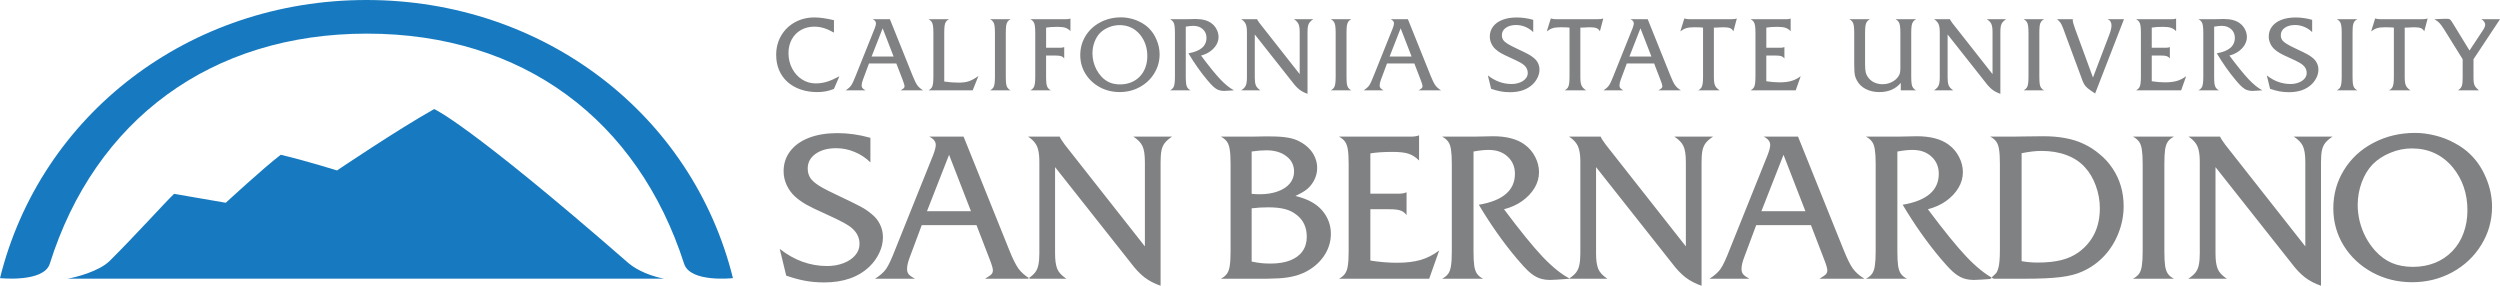 <svg width="175" height="20" viewBox="0 0 175 20" fill="none" xmlns="http://www.w3.org/2000/svg">
<g clip-path="url(#clip0_5030_669)">
<path fill-rule="evenodd" clip-rule="evenodd" d="M3.483 18.467C6.651 8.402 14.757 2.354 25.686 2.354C36.616 2.354 44.648 8.402 47.889 18.467C48.32 19.804 51.306 19.469 51.306 19.469C48.464 8.003 38.056 0 25.653 0C13.25 0 2.843 8.003 0 19.469C0 19.469 3.065 19.793 3.483 18.467ZM46.478 19.506C45.706 19.364 44.641 18.981 43.982 18.407C32.762 8.627 30.394 7.635 30.394 7.635C27.878 9.039 23.591 11.931 23.591 11.931C23.591 11.931 21.476 11.267 19.652 10.833C18.422 11.774 15.805 14.193 15.805 14.193C15.805 14.193 12.585 13.641 12.184 13.569C11.528 14.198 9.431 16.527 7.672 18.268C6.938 18.995 5.26 19.431 4.711 19.507H46.479L46.478 19.506Z" fill="#177AC0"/>
<path fill-rule="evenodd" clip-rule="evenodd" d="M60.929 9.647V11.367C60.602 11.046 60.231 10.801 59.816 10.633C59.405 10.461 58.978 10.375 58.535 10.374C57.938 10.374 57.454 10.508 57.086 10.773C56.722 11.034 56.54 11.374 56.54 11.794C56.54 12.046 56.601 12.267 56.722 12.458C56.848 12.644 57.065 12.833 57.373 13.024C57.681 13.211 58.15 13.451 58.781 13.744C59.457 14.062 59.938 14.296 60.223 14.451C60.512 14.604 60.767 14.774 60.986 14.961C61.248 15.161 61.449 15.403 61.589 15.687C61.733 15.972 61.806 16.277 61.806 16.603C61.806 16.976 61.722 17.339 61.553 17.694C61.39 18.048 61.164 18.367 60.874 18.651C60.099 19.397 59.042 19.769 57.703 19.769C57.227 19.769 56.783 19.732 56.373 19.657C55.962 19.582 55.516 19.462 55.035 19.294L54.58 17.42C55.593 18.221 56.701 18.622 57.905 18.622C58.316 18.622 58.696 18.555 59.047 18.42C59.397 18.285 59.67 18.101 59.866 17.868C60.066 17.635 60.166 17.372 60.166 17.078C60.166 16.659 60.001 16.3 59.669 16.001C59.524 15.866 59.321 15.729 59.06 15.589C58.799 15.444 58.355 15.23 57.73 14.946C57.16 14.694 56.724 14.482 56.421 14.31C56.117 14.133 55.856 13.944 55.636 13.743C55.398 13.524 55.207 13.259 55.062 12.946C54.922 12.634 54.852 12.318 54.852 11.995C54.852 11.455 55.006 10.984 55.314 10.583C55.623 10.178 56.059 9.866 56.624 9.647C57.193 9.428 57.858 9.319 58.619 9.318C59.38 9.318 60.15 9.428 60.93 9.647L60.929 9.647ZM68.354 15.757H64.523L63.662 18.064C63.55 18.362 63.494 18.621 63.494 18.839C63.494 18.984 63.533 19.105 63.613 19.203C63.692 19.296 63.834 19.398 64.04 19.51H61.253C61.608 19.286 61.867 19.056 62.031 18.818C62.199 18.576 62.409 18.128 62.661 17.476L65.329 10.835C65.446 10.523 65.503 10.294 65.504 10.15C65.504 9.907 65.35 9.712 65.042 9.562H67.451L70.636 17.476C70.879 18.087 71.096 18.526 71.287 18.797C71.484 19.067 71.754 19.304 72.1 19.51H68.956C69.203 19.361 69.355 19.254 69.411 19.189C69.472 19.119 69.502 19.026 69.502 18.909C69.502 18.782 69.416 18.501 69.243 18.063L68.354 15.756L68.354 15.757ZM67.968 14.785L66.435 10.836L64.888 14.785H67.968ZM73.855 11.696V17.736C73.855 17.959 73.866 18.164 73.89 18.351C73.918 18.537 73.957 18.696 74.009 18.826C74.065 18.952 74.144 19.07 74.247 19.183C74.35 19.29 74.483 19.399 74.646 19.511H71.95C72.165 19.371 72.33 19.229 72.447 19.085C72.564 18.941 72.643 18.761 72.685 18.547C72.732 18.328 72.755 18.058 72.755 17.736V11.339C72.755 11.004 72.73 10.731 72.679 10.522C72.632 10.307 72.55 10.128 72.433 9.984C72.322 9.835 72.165 9.695 71.964 9.564H74.177C74.219 9.672 74.338 9.858 74.534 10.124L80.142 17.247V11.34C80.142 10.837 80.086 10.466 79.974 10.229C79.866 9.991 79.654 9.77 79.337 9.564H82.046C81.831 9.704 81.666 9.846 81.549 9.991C81.432 10.131 81.351 10.311 81.304 10.529C81.262 10.744 81.241 11.014 81.241 11.34V20.001C80.816 19.857 80.44 19.661 80.113 19.414C79.791 19.163 79.474 18.827 79.161 18.408L73.854 11.697L73.855 11.696ZM88.4 9.549H88.877C89.399 9.549 89.82 9.577 90.137 9.633C90.459 9.684 90.737 9.776 90.97 9.906C91.231 10.041 91.454 10.204 91.635 10.394C91.823 10.586 91.962 10.798 92.056 11.031C92.154 11.259 92.202 11.504 92.202 11.765C92.202 12.078 92.123 12.378 91.964 12.667C91.811 12.951 91.598 13.184 91.327 13.366C91.192 13.459 90.977 13.576 90.683 13.716C91.155 13.837 91.533 13.979 91.817 14.142C92.247 14.384 92.579 14.701 92.812 15.092C93.045 15.484 93.161 15.911 93.162 16.371C93.162 16.939 92.991 17.469 92.651 17.958C92.31 18.442 91.846 18.823 91.257 19.098C91.098 19.168 90.928 19.231 90.746 19.287C90.569 19.338 90.366 19.382 90.137 19.419C89.913 19.453 89.707 19.473 89.521 19.483C89.339 19.492 89.057 19.502 88.674 19.511H85.461C85.647 19.413 85.79 19.296 85.888 19.161C85.986 19.021 86.051 18.832 86.084 18.595C86.121 18.353 86.139 18.014 86.14 17.581V11.492C86.14 11.059 86.121 10.723 86.084 10.486C86.051 10.244 85.985 10.056 85.888 9.92C85.79 9.78 85.647 9.661 85.461 9.564H87.617C87.865 9.564 88.126 9.559 88.401 9.55L88.4 9.549ZM87.616 10.605V13.569C87.798 13.588 87.99 13.597 88.19 13.597C88.657 13.597 89.073 13.532 89.437 13.401C89.801 13.271 90.083 13.088 90.284 12.849C90.485 12.607 90.585 12.328 90.585 12.011C90.585 11.564 90.405 11.204 90.046 10.934C89.691 10.659 89.225 10.522 88.646 10.521C88.347 10.521 88.003 10.549 87.616 10.605ZM87.616 14.582V18.309C87.883 18.364 88.112 18.402 88.303 18.421C88.494 18.44 88.708 18.449 88.947 18.449C89.474 18.449 89.926 18.377 90.305 18.231C90.688 18.082 90.977 17.868 91.173 17.589C91.374 17.309 91.474 16.971 91.474 16.575C91.474 15.918 91.238 15.408 90.767 15.044C90.534 14.853 90.263 14.718 89.955 14.639C89.647 14.555 89.25 14.513 88.765 14.513C88.378 14.513 87.995 14.536 87.617 14.582H87.616ZM95.925 14.646V18.239C96.57 18.341 97.19 18.393 97.788 18.393C98.432 18.393 98.983 18.328 99.441 18.197C99.903 18.062 100.337 17.841 100.743 17.532L100.043 19.511H93.727C93.914 19.413 94.056 19.294 94.154 19.154C94.251 19.015 94.317 18.826 94.35 18.588C94.388 18.346 94.406 18.004 94.406 17.561V11.493C94.406 11.046 94.387 10.706 94.35 10.473C94.312 10.234 94.247 10.051 94.154 9.92C94.061 9.785 93.918 9.666 93.727 9.564H98.761C98.99 9.564 99.18 9.534 99.335 9.473V11.235C99.101 11.002 98.854 10.844 98.593 10.759C98.335 10.676 97.967 10.633 97.486 10.633C96.847 10.633 96.326 10.668 95.925 10.738V13.555H97.948C98.149 13.555 98.319 13.523 98.459 13.457V15.058C98.347 14.904 98.207 14.797 98.039 14.737C97.871 14.676 97.615 14.646 97.269 14.646H95.925ZM103.146 10.605V17.582C103.146 18.015 103.162 18.353 103.195 18.596C103.233 18.837 103.297 19.027 103.391 19.162C103.484 19.297 103.626 19.414 103.818 19.511H100.948C101.135 19.413 101.277 19.297 101.375 19.162C101.473 19.022 101.538 18.833 101.571 18.596C101.609 18.354 101.627 18.015 101.627 17.582V11.493C101.627 11.06 101.608 10.724 101.571 10.487C101.538 10.244 101.473 10.056 101.375 9.921C101.277 9.781 101.135 9.662 100.948 9.564H103.146C103.394 9.564 103.627 9.56 103.847 9.551C104.019 9.541 104.234 9.537 104.491 9.536C105.456 9.536 106.204 9.732 106.731 10.124C107.044 10.352 107.289 10.641 107.466 10.99C107.643 11.336 107.731 11.689 107.732 12.053C107.732 12.435 107.627 12.803 107.417 13.158C107.207 13.507 106.915 13.815 106.542 14.08C106.169 14.341 105.748 14.529 105.281 14.646C106.393 16.133 107.288 17.238 107.97 17.96C108.656 18.683 109.297 19.199 109.895 19.512C109.149 19.567 108.686 19.596 108.509 19.596C108.225 19.596 107.968 19.554 107.739 19.47C107.51 19.386 107.272 19.235 107.025 19.016C106.782 18.792 106.498 18.484 106.171 18.093C105.699 17.534 105.241 16.939 104.799 16.311C104.355 15.682 103.928 15.023 103.517 14.332C105.203 14.048 106.044 13.326 106.045 12.165C106.045 11.676 105.874 11.275 105.534 10.963C105.198 10.65 104.754 10.494 104.203 10.494C103.905 10.494 103.552 10.532 103.146 10.606L103.146 10.605ZM111.724 11.696V17.736C111.724 17.959 111.735 18.164 111.759 18.351C111.787 18.537 111.827 18.696 111.878 18.826C111.933 18.952 112.013 19.07 112.116 19.183C112.218 19.29 112.351 19.399 112.515 19.511H109.819C110.034 19.371 110.2 19.229 110.316 19.085C110.432 18.941 110.512 18.761 110.554 18.547C110.601 18.328 110.624 18.058 110.624 17.736V11.339C110.624 11.004 110.598 10.731 110.547 10.522C110.5 10.307 110.418 10.128 110.302 9.984C110.189 9.835 110.033 9.695 109.833 9.564H112.045C112.087 9.672 112.206 9.858 112.402 10.124L118.01 17.247V11.34C118.01 10.837 117.954 10.466 117.842 10.229C117.735 9.991 117.522 9.77 117.205 9.564H119.915C119.699 9.704 119.534 9.846 119.417 9.991C119.301 10.131 119.219 10.311 119.172 10.529C119.13 10.744 119.109 11.014 119.109 11.34V20.001C118.685 19.857 118.309 19.661 117.982 19.414C117.66 19.163 117.343 18.827 117.03 18.408L111.723 11.697L111.724 11.696ZM126.765 15.757H122.935L122.074 18.064C121.961 18.362 121.906 18.621 121.906 18.839C121.906 18.984 121.945 19.105 122.025 19.203C122.104 19.296 122.246 19.398 122.452 19.51H119.665C120.02 19.286 120.279 19.056 120.442 18.818C120.611 18.576 120.821 18.128 121.073 17.476L123.74 10.835C123.857 10.523 123.915 10.294 123.915 10.15C123.915 9.907 123.761 9.712 123.453 9.562H125.862L129.047 17.476C129.29 18.087 129.507 18.526 129.698 18.797C129.894 19.067 130.165 19.304 130.51 19.51H127.366C127.614 19.361 127.766 19.254 127.822 19.189C127.882 19.119 127.912 19.026 127.913 18.909C127.913 18.782 127.827 18.501 127.653 18.063L126.765 15.756L126.765 15.757ZM126.379 14.785L124.846 10.836L123.298 14.785H126.379H126.379ZM132.816 10.605V17.582C132.816 18.015 132.832 18.353 132.865 18.596C132.903 18.837 132.968 19.027 133.061 19.162C133.155 19.297 133.297 19.414 133.488 19.511H130.618C130.804 19.413 130.946 19.297 131.045 19.162C131.143 19.022 131.208 18.833 131.241 18.596C131.278 18.354 131.297 18.015 131.297 17.582V11.493C131.297 11.06 131.278 10.724 131.241 10.487C131.208 10.244 131.143 10.056 131.045 9.921C130.947 9.781 130.804 9.662 130.618 9.564H132.817C133.064 9.564 133.297 9.56 133.517 9.551C133.69 9.541 133.904 9.537 134.161 9.536C135.127 9.536 135.874 9.732 136.401 10.124C136.714 10.352 136.959 10.641 137.136 10.99C137.313 11.336 137.402 11.689 137.402 12.053C137.402 12.435 137.297 12.803 137.087 13.158C136.877 13.507 136.585 13.815 136.212 14.08C135.839 14.341 135.418 14.529 134.952 14.646C136.062 16.133 136.959 17.238 137.64 17.96C138.326 18.683 138.968 19.199 139.566 19.512C138.818 19.567 138.357 19.596 138.179 19.596C137.895 19.596 137.638 19.554 137.409 19.47C137.181 19.386 136.942 19.235 136.695 19.016C136.452 18.792 136.168 18.484 135.84 18.093C135.369 17.534 134.911 16.939 134.468 16.311C134.026 15.682 133.598 15.023 133.187 14.332C134.872 14.048 135.715 13.326 135.715 12.165C135.715 11.676 135.545 11.275 135.204 10.963C134.868 10.65 134.425 10.494 133.874 10.494C133.575 10.494 133.223 10.532 132.817 10.606L132.816 10.605ZM141.758 19.511H139.314C139.557 19.291 139.7 19.156 139.741 19.105C139.783 19.054 139.823 18.966 139.861 18.839C139.949 18.598 139.993 18.152 139.993 17.504V11.492C139.993 11.059 139.975 10.723 139.938 10.486C139.905 10.244 139.84 10.056 139.741 9.92C139.643 9.78 139.501 9.661 139.314 9.564H140.841C141.233 9.564 141.566 9.559 141.842 9.55C142.145 9.541 142.542 9.536 143.032 9.536C143.597 9.536 144.11 9.58 144.572 9.668C145.039 9.752 145.468 9.887 145.861 10.074C146.253 10.255 146.619 10.491 146.96 10.78C147.319 11.069 147.625 11.404 147.877 11.786C148.134 12.164 148.327 12.576 148.458 13.023C148.589 13.466 148.654 13.934 148.655 14.429C148.655 15.081 148.533 15.713 148.29 16.323C148.052 16.934 147.713 17.472 147.275 17.938C146.836 18.399 146.329 18.755 145.755 19.008C145.349 19.194 144.842 19.324 144.236 19.398C143.634 19.473 142.807 19.511 141.757 19.511H141.758ZM141.513 10.724V18.281C141.868 18.346 142.241 18.379 142.634 18.379C143.287 18.379 143.842 18.321 144.3 18.204C144.762 18.088 145.166 17.904 145.512 17.652C146.496 16.926 146.988 15.902 146.989 14.583C146.989 14.038 146.895 13.512 146.708 13.003C146.526 12.496 146.272 12.064 145.945 11.71C145.605 11.333 145.175 11.049 144.657 10.857C144.138 10.661 143.553 10.564 142.899 10.564C142.507 10.564 142.045 10.617 141.513 10.724ZM149.987 17.581V11.492C149.987 11.059 149.968 10.723 149.931 10.486C149.898 10.244 149.833 10.056 149.735 9.92C149.636 9.78 149.494 9.661 149.307 9.564H152.178C151.987 9.662 151.844 9.779 151.751 9.913C151.657 10.048 151.592 10.237 151.555 10.479C151.522 10.722 151.506 11.06 151.506 11.493V17.582C151.506 18.015 151.522 18.353 151.555 18.596C151.592 18.837 151.657 19.027 151.751 19.162C151.844 19.297 151.986 19.414 152.178 19.511H149.307C149.494 19.413 149.636 19.297 149.735 19.162C149.833 19.022 149.898 18.833 149.931 18.596C149.968 18.354 149.987 18.015 149.987 17.582V17.581ZM155.085 11.696V17.736C155.085 17.959 155.096 18.164 155.12 18.351C155.148 18.537 155.188 18.696 155.239 18.826C155.295 18.952 155.375 19.07 155.477 19.183C155.58 19.29 155.712 19.399 155.876 19.511H153.181C153.395 19.371 153.561 19.229 153.677 19.085C153.794 18.941 153.874 18.761 153.916 18.547C153.962 18.328 153.985 18.058 153.985 17.736V11.339C153.985 11.004 153.959 10.731 153.908 10.522C153.861 10.307 153.779 10.128 153.663 9.984C153.551 9.835 153.395 9.695 153.194 9.564H155.406C155.448 9.672 155.567 9.858 155.764 10.124L161.372 17.247V11.34C161.372 10.837 161.316 10.466 161.203 10.229C161.096 9.991 160.883 9.77 160.566 9.564H163.276C163.061 9.704 162.896 9.846 162.779 9.991C162.662 10.131 162.581 10.311 162.534 10.529C162.492 10.744 162.47 11.014 162.47 11.34V20.001C162.046 19.857 161.67 19.661 161.344 19.414C161.022 19.163 160.704 18.827 160.392 18.408L155.084 11.697L155.085 11.696ZM169.052 9.304C169.519 9.304 169.99 9.366 170.467 9.486C170.943 9.603 171.393 9.777 171.818 10.011C172.248 10.239 172.612 10.5 172.911 10.794C173.377 11.241 173.749 11.796 174.024 12.457C174.304 13.119 174.443 13.79 174.443 14.471C174.443 15.435 174.194 16.323 173.695 17.134C173.2 17.944 172.523 18.586 171.664 19.056C170.805 19.522 169.867 19.755 168.849 19.755C167.842 19.755 166.912 19.527 166.062 19.069C165.218 18.608 164.55 17.984 164.06 17.196C163.574 16.404 163.332 15.533 163.332 14.581C163.332 13.598 163.581 12.704 164.081 11.898C164.58 11.087 165.268 10.453 166.146 9.996C167.024 9.535 167.992 9.304 169.052 9.304V9.304ZM168.835 10.389C168.316 10.389 167.813 10.491 167.323 10.696C166.832 10.896 166.42 11.167 166.083 11.507C165.761 11.842 165.507 12.262 165.32 12.766C165.133 13.269 165.039 13.796 165.039 14.346C165.039 14.727 165.086 15.113 165.179 15.499C165.277 15.886 165.417 16.254 165.6 16.604C165.786 16.953 166.006 17.267 166.258 17.547C166.608 17.934 166.997 18.221 167.427 18.407C167.861 18.589 168.356 18.68 168.911 18.68C169.462 18.68 169.973 18.586 170.445 18.4C170.916 18.209 171.322 17.936 171.663 17.582C172.008 17.224 172.27 16.802 172.447 16.317C172.629 15.828 172.72 15.295 172.72 14.717C172.72 13.552 172.377 12.55 171.691 11.711C170.948 10.83 169.997 10.39 168.834 10.39L168.835 10.389Z" fill="#808183"/>
<path fill-rule="evenodd" clip-rule="evenodd" d="M58.377 1.414V2.283C58.125 2.138 57.891 2.033 57.673 1.968C57.456 1.9 57.232 1.866 57.001 1.866C56.653 1.866 56.342 1.944 56.066 2.101C55.79 2.258 55.576 2.477 55.422 2.759C55.271 3.038 55.194 3.358 55.194 3.718C55.194 4.107 55.278 4.464 55.446 4.788C55.615 5.113 55.844 5.369 56.136 5.558C56.428 5.745 56.749 5.838 57.099 5.838C57.362 5.838 57.62 5.801 57.872 5.726C58.124 5.649 58.419 5.521 58.758 5.341L58.376 6.223C58.239 6.278 58.108 6.321 57.987 6.352C57.866 6.384 57.741 6.408 57.613 6.421C57.486 6.438 57.349 6.446 57.199 6.446C56.779 6.446 56.391 6.384 56.034 6.26C55.678 6.136 55.373 5.959 55.116 5.728C54.862 5.495 54.667 5.219 54.532 4.899C54.398 4.577 54.332 4.225 54.332 3.842C54.332 3.348 54.448 2.901 54.678 2.502C54.909 2.101 55.229 1.787 55.638 1.561C56.049 1.334 56.507 1.221 57.014 1.221C57.394 1.221 57.848 1.286 58.376 1.414L58.377 1.414ZM62.744 4.444H60.829L60.399 5.599C60.342 5.749 60.315 5.878 60.315 5.988C60.315 6.06 60.335 6.121 60.374 6.169C60.414 6.216 60.485 6.268 60.587 6.323H59.194C59.372 6.211 59.501 6.096 59.583 5.977C59.666 5.856 59.771 5.632 59.898 5.305L61.231 1.981C61.29 1.825 61.319 1.711 61.319 1.638C61.319 1.517 61.242 1.419 61.088 1.344H62.293L63.886 5.305C64.007 5.611 64.116 5.831 64.211 5.966C64.309 6.102 64.445 6.221 64.617 6.323H63.045C63.169 6.249 63.245 6.195 63.273 6.163C63.303 6.128 63.318 6.081 63.318 6.023C63.318 5.959 63.275 5.819 63.189 5.599L62.744 4.444ZM62.552 3.958L61.786 1.981L61.012 3.958H62.552ZM66.097 2.31V5.708C66.449 5.759 66.789 5.784 67.115 5.784C67.391 5.784 67.626 5.752 67.823 5.686C68.019 5.619 68.242 5.496 68.491 5.319L68.088 6.323H64.997C65.091 6.274 65.162 6.216 65.211 6.148C65.26 6.078 65.293 5.984 65.309 5.865C65.328 5.744 65.336 5.575 65.337 5.358V2.31C65.337 2.093 65.328 1.925 65.309 1.806C65.293 1.685 65.259 1.591 65.211 1.523C65.162 1.453 65.091 1.394 64.997 1.344H66.433C66.337 1.393 66.266 1.452 66.219 1.519C66.172 1.588 66.14 1.681 66.121 1.803C66.105 1.924 66.097 2.093 66.097 2.31ZM69.646 5.358V2.31C69.646 2.093 69.637 1.925 69.618 1.806C69.602 1.685 69.569 1.591 69.52 1.523C69.471 1.453 69.4 1.394 69.307 1.344H70.742C70.646 1.393 70.575 1.452 70.529 1.519C70.482 1.588 70.449 1.681 70.43 1.803C70.414 1.924 70.406 2.093 70.406 2.31V5.358C70.406 5.574 70.414 5.744 70.43 5.865C70.449 5.986 70.482 6.081 70.529 6.148C70.575 6.216 70.646 6.274 70.742 6.323H69.307C69.4 6.274 69.471 6.216 69.52 6.148C69.569 6.078 69.602 5.984 69.618 5.865C69.637 5.744 69.646 5.575 69.646 5.358ZM73.226 3.888V5.358C73.226 5.574 73.235 5.744 73.251 5.865C73.27 5.986 73.302 6.081 73.349 6.148C73.395 6.216 73.467 6.274 73.562 6.323H72.127C72.22 6.274 72.291 6.216 72.341 6.148C72.39 6.078 72.422 5.984 72.439 5.865C72.458 5.744 72.467 5.575 72.467 5.358V2.31C72.467 2.093 72.458 1.925 72.439 1.806C72.423 1.685 72.39 1.591 72.341 1.523C72.291 1.453 72.221 1.394 72.127 1.344H74.644C74.759 1.344 74.854 1.329 74.931 1.299V2.173C74.812 2.057 74.689 1.979 74.56 1.939C74.435 1.899 74.252 1.879 74.014 1.879C73.839 1.879 73.686 1.884 73.556 1.894C73.425 1.903 73.316 1.916 73.227 1.932V3.342H74.239C74.339 3.342 74.424 3.326 74.495 3.293V4.094C74.441 4.018 74.371 3.964 74.284 3.934C74.201 3.903 74.072 3.888 73.899 3.888H73.226ZM78.478 1.215C78.711 1.215 78.947 1.245 79.185 1.306C79.423 1.364 79.648 1.451 79.861 1.568C80.075 1.683 80.257 1.813 80.407 1.96C80.64 2.184 80.826 2.461 80.963 2.793C81.103 3.124 81.173 3.459 81.173 3.8C81.173 4.283 81.048 4.728 80.799 5.133C80.551 5.539 80.213 5.86 79.784 6.095C79.354 6.329 78.885 6.445 78.376 6.445C77.872 6.445 77.407 6.331 76.983 6.103C76.56 5.871 76.227 5.559 75.982 5.164C75.739 4.768 75.618 4.332 75.618 3.856C75.618 3.364 75.743 2.916 75.992 2.512C76.242 2.106 76.587 1.789 77.025 1.56C77.464 1.329 77.948 1.214 78.478 1.214L78.478 1.215ZM78.369 1.758C78.11 1.758 77.858 1.809 77.613 1.911C77.368 2.011 77.162 2.147 76.994 2.317C76.833 2.485 76.705 2.695 76.612 2.947C76.519 3.199 76.472 3.463 76.472 3.738C76.472 3.929 76.495 4.121 76.542 4.315C76.591 4.509 76.661 4.693 76.752 4.868C76.845 5.043 76.955 5.2 77.081 5.34C77.256 5.534 77.451 5.677 77.666 5.771C77.883 5.861 78.13 5.908 78.408 5.908C78.683 5.908 78.939 5.861 79.175 5.768C79.411 5.672 79.614 5.536 79.784 5.358C79.957 5.179 80.087 4.968 80.176 4.725C80.267 4.48 80.312 4.213 80.312 3.924C80.312 3.341 80.141 2.839 79.798 2.419C79.426 1.978 78.95 1.758 78.369 1.758ZM83.004 1.866V5.358C83.004 5.574 83.013 5.744 83.029 5.865C83.048 5.986 83.08 6.081 83.127 6.148C83.174 6.216 83.245 6.274 83.341 6.323H81.906C81.999 6.274 82.07 6.216 82.119 6.148C82.168 6.078 82.201 5.984 82.217 5.865C82.236 5.744 82.245 5.575 82.245 5.358V2.31C82.245 2.093 82.236 1.925 82.217 1.806C82.201 1.685 82.168 1.591 82.119 1.523C82.07 1.453 81.999 1.394 81.906 1.344H83.005C83.129 1.344 83.245 1.343 83.355 1.338C83.442 1.333 83.549 1.331 83.677 1.33C84.161 1.33 84.534 1.428 84.797 1.624C84.954 1.739 85.076 1.883 85.165 2.058C85.254 2.231 85.298 2.408 85.298 2.59C85.298 2.781 85.246 2.966 85.141 3.143C85.036 3.318 84.89 3.471 84.703 3.604C84.516 3.735 84.306 3.829 84.073 3.888C84.628 4.632 85.076 5.184 85.416 5.546C85.76 5.908 86.081 6.167 86.379 6.323C86.006 6.351 85.775 6.365 85.686 6.365C85.543 6.365 85.415 6.344 85.301 6.302C85.186 6.26 85.067 6.184 84.944 6.074C84.822 5.963 84.68 5.809 84.517 5.613C84.281 5.333 84.052 5.036 83.831 4.721C83.609 4.406 83.395 4.076 83.19 3.731C84.032 3.588 84.454 3.227 84.454 2.646C84.454 2.401 84.369 2.2 84.198 2.044C84.03 1.888 83.809 1.809 83.533 1.809C83.383 1.809 83.207 1.829 83.004 1.866ZM87.835 2.412V5.435C87.835 5.547 87.84 5.649 87.852 5.743C87.866 5.836 87.886 5.916 87.912 5.981C87.94 6.044 87.98 6.104 88.03 6.159C88.082 6.213 88.148 6.268 88.231 6.324H86.882C86.99 6.254 87.072 6.183 87.131 6.111C87.189 6.038 87.229 5.949 87.25 5.841C87.273 5.732 87.285 5.597 87.285 5.436V2.233C87.285 2.066 87.272 1.929 87.246 1.824C87.223 1.717 87.182 1.627 87.124 1.554C87.068 1.479 86.99 1.41 86.889 1.344H87.995C88.017 1.398 88.076 1.491 88.174 1.624L90.978 5.189V2.233C90.978 1.981 90.95 1.796 90.894 1.677C90.841 1.558 90.734 1.447 90.576 1.344H91.93C91.823 1.414 91.74 1.486 91.681 1.558C91.623 1.628 91.582 1.718 91.559 1.827C91.537 1.934 91.527 2.069 91.527 2.233V6.568C91.315 6.495 91.126 6.397 90.963 6.274C90.803 6.148 90.644 5.98 90.487 5.77L87.833 2.411L87.835 2.412ZM93.497 5.358V2.31C93.497 2.093 93.487 1.925 93.469 1.806C93.452 1.685 93.419 1.591 93.37 1.523C93.321 1.453 93.25 1.394 93.156 1.344H94.592C94.496 1.393 94.425 1.452 94.378 1.519C94.332 1.588 94.299 1.681 94.28 1.803C94.263 1.924 94.256 2.093 94.256 2.31V5.358C94.256 5.574 94.263 5.744 94.28 5.865C94.299 5.986 94.332 6.081 94.378 6.148C94.425 6.216 94.496 6.274 94.592 6.323H93.156C93.25 6.274 93.321 6.216 93.37 6.148C93.419 6.078 93.452 5.984 93.469 5.865C93.487 5.744 93.497 5.575 93.497 5.358ZM99.005 4.444H97.09L96.659 5.599C96.603 5.749 96.575 5.878 96.575 5.988C96.575 6.06 96.595 6.121 96.635 6.169C96.674 6.216 96.746 6.268 96.849 6.323H95.455C95.632 6.211 95.762 6.096 95.844 5.977C95.927 5.856 96.032 5.632 96.158 5.305L97.492 1.981C97.551 1.825 97.58 1.711 97.58 1.638C97.58 1.517 97.503 1.419 97.348 1.344H98.553L100.145 5.305C100.267 5.611 100.376 5.831 100.471 5.966C100.569 6.102 100.704 6.221 100.877 6.323H99.305C99.429 6.249 99.504 6.195 99.532 6.163C99.563 6.128 99.578 6.081 99.578 6.023C99.578 5.959 99.535 5.819 99.449 5.599L99.005 4.444ZM98.812 3.958L98.046 1.981L97.272 3.958H98.812ZM107.326 1.387V2.248C107.163 2.087 106.977 1.964 106.77 1.88C106.565 1.794 106.351 1.751 106.129 1.751C105.83 1.751 105.588 1.817 105.404 1.95C105.222 2.081 105.131 2.251 105.131 2.461C105.131 2.587 105.161 2.698 105.222 2.793C105.285 2.886 105.394 2.981 105.547 3.076C105.702 3.17 105.936 3.29 106.251 3.437C106.59 3.596 106.83 3.713 106.972 3.791C107.117 3.868 107.244 3.953 107.354 4.046C107.485 4.146 107.585 4.268 107.655 4.41C107.727 4.553 107.763 4.706 107.764 4.869C107.764 5.056 107.722 5.238 107.638 5.414C107.556 5.592 107.443 5.751 107.298 5.894C106.91 6.267 106.382 6.453 105.712 6.454C105.474 6.454 105.252 6.435 105.047 6.398C104.842 6.36 104.619 6.299 104.378 6.216L104.15 5.278C104.657 5.679 105.211 5.88 105.813 5.88C106.018 5.88 106.209 5.846 106.384 5.778C106.558 5.711 106.695 5.619 106.794 5.502C106.894 5.386 106.944 5.254 106.944 5.107C106.944 4.897 106.86 4.718 106.695 4.568C106.623 4.501 106.521 4.432 106.39 4.362C106.26 4.289 106.037 4.183 105.725 4.04C105.441 3.914 105.222 3.808 105.071 3.722C104.919 3.633 104.788 3.539 104.679 3.438C104.559 3.329 104.463 3.196 104.392 3.039C104.321 2.883 104.286 2.724 104.286 2.563C104.286 2.293 104.363 2.057 104.517 1.856C104.672 1.653 104.889 1.497 105.173 1.388C105.457 1.278 105.789 1.223 106.17 1.223C106.55 1.223 106.935 1.278 107.326 1.388L107.326 1.387ZM112.232 1.292L111.991 2.194C111.938 2.085 111.859 2.01 111.756 1.971C111.654 1.929 111.494 1.908 111.28 1.908C111.17 1.908 110.993 1.916 110.748 1.932H110.625V5.434C110.625 5.598 110.636 5.733 110.66 5.84C110.683 5.948 110.724 6.038 110.783 6.113C110.841 6.185 110.923 6.255 111.028 6.323H109.529C109.623 6.274 109.693 6.216 109.74 6.148C109.786 6.08 109.819 5.986 109.838 5.864C109.856 5.743 109.865 5.574 109.866 5.357V1.933C109.725 1.916 109.523 1.908 109.256 1.908C109.019 1.908 108.833 1.928 108.7 1.968C108.57 2.005 108.428 2.081 108.276 2.195L108.556 1.293C108.661 1.328 108.79 1.345 108.942 1.345H111.788L112.083 1.331C112.155 1.314 112.205 1.302 112.233 1.293L112.232 1.292ZM115.791 4.444H113.876L113.445 5.599C113.39 5.749 113.362 5.878 113.362 5.988C113.362 6.06 113.382 6.121 113.422 6.169C113.46 6.216 113.532 6.268 113.635 6.323H112.242C112.419 6.211 112.549 6.096 112.63 5.977C112.714 5.856 112.819 5.632 112.945 5.305L114.279 1.981C114.337 1.825 114.366 1.711 114.367 1.638C114.367 1.517 114.289 1.419 114.135 1.344H115.339L116.932 5.305C117.054 5.611 117.162 5.831 117.258 5.966C117.356 6.102 117.491 6.221 117.663 6.323H116.092C116.215 6.249 116.291 6.195 116.319 6.163C116.35 6.128 116.365 6.081 116.365 6.023C116.365 5.959 116.321 5.819 116.235 5.599L115.79 4.444H115.791ZM115.599 3.958L114.832 1.981L114.059 3.958H115.599ZM121.579 1.292L121.338 2.194C121.285 2.085 121.206 2.01 121.103 1.971C121 1.929 120.841 1.908 120.627 1.908C120.517 1.908 120.34 1.916 120.095 1.932H119.972V5.434C119.972 5.598 119.983 5.733 120.007 5.84C120.03 5.948 120.072 6.038 120.13 6.113C120.188 6.185 120.27 6.255 120.375 6.323H118.877C118.97 6.274 119.04 6.216 119.087 6.148C119.133 6.08 119.166 5.986 119.185 5.864C119.204 5.743 119.212 5.574 119.213 5.357V1.933C119.072 1.916 118.87 1.908 118.603 1.908C118.366 1.908 118.18 1.928 118.047 1.968C117.917 2.005 117.775 2.081 117.623 2.195L117.904 1.293C118.009 1.328 118.137 1.345 118.289 1.345H121.135L121.43 1.331C121.502 1.314 121.552 1.302 121.58 1.293L121.579 1.292ZM123.641 3.888V5.687C123.963 5.739 124.273 5.764 124.572 5.764C124.895 5.764 125.17 5.731 125.398 5.666C125.63 5.598 125.846 5.488 126.049 5.333L125.7 6.323H122.542C122.636 6.274 122.706 6.215 122.756 6.145C122.804 6.075 122.838 5.981 122.854 5.861C122.873 5.74 122.881 5.569 122.882 5.347V2.31C122.882 2.086 122.873 1.916 122.854 1.799C122.835 1.68 122.802 1.588 122.756 1.523C122.709 1.455 122.637 1.396 122.542 1.344H125.059C125.173 1.344 125.269 1.329 125.346 1.299V2.181C125.23 2.064 125.106 1.984 124.975 1.943C124.847 1.901 124.662 1.879 124.422 1.879C124.102 1.879 123.842 1.897 123.642 1.932V3.342H124.653C124.754 3.342 124.839 3.326 124.909 3.293V4.094C124.853 4.018 124.782 3.964 124.699 3.934C124.615 3.903 124.486 3.888 124.313 3.888H123.641ZM133.055 6.324V5.799C132.698 6.23 132.198 6.446 131.556 6.446C131.195 6.446 130.873 6.373 130.59 6.226C130.311 6.077 130.105 5.873 129.974 5.614C129.925 5.521 129.888 5.43 129.862 5.341C129.839 5.253 129.821 5.145 129.809 5.019C129.8 4.891 129.795 4.722 129.795 4.513V2.312C129.795 2.095 129.786 1.927 129.768 1.808C129.751 1.687 129.718 1.593 129.67 1.525C129.621 1.455 129.549 1.396 129.456 1.346H130.891C130.798 1.398 130.728 1.457 130.681 1.525C130.634 1.591 130.602 1.684 130.583 1.804C130.564 1.926 130.555 2.095 130.555 2.312V4.513C130.555 4.764 130.573 4.958 130.608 5.093C130.645 5.226 130.715 5.354 130.817 5.478C130.93 5.614 131.069 5.718 131.237 5.789C131.408 5.859 131.589 5.894 131.78 5.894C132.004 5.894 132.212 5.848 132.407 5.754C132.603 5.659 132.757 5.532 132.869 5.373C132.929 5.291 132.97 5.209 132.991 5.124C133.015 5.038 133.026 4.92 133.026 4.771V2.311C133.026 2.094 133.017 1.925 132.998 1.804C132.98 1.683 132.947 1.589 132.9 1.524C132.853 1.456 132.784 1.397 132.69 1.346H134.125C134.035 1.394 133.964 1.453 133.916 1.521C133.866 1.589 133.833 1.681 133.814 1.801C133.795 1.919 133.786 2.09 133.786 2.311V5.359C133.786 5.581 133.795 5.751 133.814 5.869C133.833 5.989 133.867 6.082 133.916 6.149C133.964 6.218 134.035 6.276 134.125 6.324H133.055L133.055 6.324ZM136.333 2.412V5.435C136.333 5.547 136.338 5.649 136.35 5.743C136.364 5.836 136.384 5.916 136.41 5.981C136.438 6.044 136.478 6.104 136.528 6.159C136.58 6.213 136.646 6.268 136.729 6.324H135.38C135.488 6.254 135.57 6.183 135.629 6.111C135.687 6.038 135.727 5.949 135.748 5.841C135.771 5.732 135.783 5.597 135.784 5.436V2.233C135.784 2.066 135.77 1.929 135.745 1.824C135.722 1.717 135.681 1.627 135.622 1.554C135.567 1.479 135.488 1.41 135.388 1.344H136.494C136.515 1.398 136.575 1.491 136.672 1.624L139.477 5.189V2.233C139.477 1.981 139.449 1.796 139.393 1.677C139.339 1.558 139.234 1.447 139.074 1.344H140.429C140.322 1.414 140.239 1.486 140.18 1.558C140.122 1.628 140.081 1.718 140.057 1.827C140.037 1.934 140.026 2.069 140.026 2.233V6.568C139.813 6.495 139.625 6.397 139.462 6.274C139.301 6.148 139.142 5.98 138.986 5.77L136.332 2.411L136.333 2.412ZM141.995 5.358V2.31C141.995 2.093 141.985 1.925 141.966 1.806C141.95 1.685 141.918 1.591 141.868 1.523C141.82 1.453 141.748 1.394 141.655 1.344H143.09C142.994 1.393 142.923 1.452 142.876 1.519C142.829 1.588 142.797 1.681 142.778 1.803C142.762 1.924 142.754 2.093 142.754 2.31V5.358C142.754 5.574 142.762 5.744 142.778 5.865C142.797 5.986 142.829 6.081 142.876 6.148C142.923 6.216 142.994 6.274 143.09 6.323H141.655C141.748 6.274 141.819 6.216 141.868 6.148C141.918 6.078 141.95 5.984 141.966 5.865C141.985 5.744 141.995 5.575 141.995 5.358ZM146.508 5.428L147.576 2.625C147.662 2.408 147.722 2.238 147.755 2.114C147.787 1.991 147.804 1.878 147.804 1.775C147.804 1.563 147.713 1.419 147.53 1.344H148.679L146.659 6.544C146.433 6.399 146.261 6.279 146.144 6.183C146.03 6.088 145.942 5.986 145.882 5.879C145.821 5.771 145.754 5.609 145.682 5.393L144.656 2.625L144.418 1.978C144.382 1.878 144.342 1.789 144.303 1.712C144.263 1.635 144.22 1.569 144.17 1.516C144.123 1.46 144.066 1.403 143.998 1.344H145.101C145.096 1.368 145.094 1.396 145.094 1.428C145.094 1.526 145.151 1.731 145.266 2.044L146.508 5.428V5.428ZM150.623 3.888V5.687C150.945 5.739 151.255 5.764 151.554 5.764C151.876 5.764 152.152 5.731 152.38 5.666C152.611 5.598 152.828 5.488 153.031 5.333L152.681 6.323H149.524C149.617 6.274 149.688 6.215 149.737 6.145C149.787 6.075 149.819 5.981 149.835 5.861C149.854 5.74 149.863 5.569 149.863 5.347V2.31C149.863 2.086 149.854 1.916 149.835 1.799C149.817 1.68 149.784 1.588 149.737 1.523C149.69 1.455 149.62 1.396 149.524 1.344H152.041C152.155 1.344 152.251 1.329 152.328 1.299V2.181C152.212 2.064 152.088 1.984 151.956 1.943C151.828 1.901 151.644 1.879 151.404 1.879C151.084 1.879 150.823 1.897 150.623 1.932V3.342H151.635C151.735 3.342 151.821 3.326 151.89 3.293V4.094C151.835 4.018 151.765 3.964 151.681 3.934C151.597 3.903 151.468 3.888 151.295 3.888H150.623ZM154.99 1.866V5.358C154.99 5.574 154.998 5.744 155.014 5.865C155.033 5.986 155.066 6.081 155.113 6.148C155.159 6.216 155.23 6.274 155.326 6.323H153.891C153.985 6.274 154.055 6.216 154.105 6.148C154.153 6.078 154.187 5.984 154.203 5.865C154.222 5.744 154.231 5.575 154.231 5.358V2.31C154.231 2.093 154.222 1.925 154.203 1.806C154.187 1.685 154.153 1.591 154.105 1.523C154.055 1.453 153.985 1.394 153.891 1.344H154.99C155.114 1.344 155.23 1.343 155.34 1.338C155.426 1.333 155.534 1.331 155.662 1.33C156.146 1.33 156.518 1.428 156.783 1.624C156.939 1.739 157.062 1.883 157.151 2.058C157.239 2.231 157.283 2.408 157.283 2.59C157.283 2.781 157.231 2.966 157.126 3.143C157.021 3.318 156.875 3.471 156.688 3.604C156.501 3.735 156.291 3.829 156.058 3.888C156.613 4.632 157.062 5.184 157.402 5.546C157.745 5.908 158.066 6.167 158.364 6.323C157.992 6.351 157.76 6.365 157.672 6.365C157.529 6.365 157.401 6.344 157.286 6.302C157.172 6.26 157.052 6.184 156.929 6.074C156.808 5.963 156.665 5.809 156.502 5.613C156.267 5.333 156.038 5.036 155.816 4.721C155.594 4.406 155.381 4.076 155.175 3.731C156.018 3.588 156.439 3.227 156.439 2.646C156.439 2.401 156.354 2.2 156.184 2.044C156.016 1.888 155.794 1.809 155.518 1.809C155.369 1.809 155.193 1.829 154.99 1.866ZM161.851 1.387V2.248C161.688 2.087 161.502 1.964 161.295 1.88C161.09 1.794 160.876 1.751 160.654 1.751C160.356 1.751 160.114 1.817 159.93 1.95C159.747 2.081 159.656 2.251 159.656 2.461C159.656 2.587 159.686 2.698 159.747 2.793C159.81 2.886 159.919 2.981 160.073 3.076C160.227 3.17 160.461 3.29 160.776 3.437C161.115 3.596 161.356 3.713 161.497 3.791C161.642 3.868 161.77 3.953 161.88 4.046C162.01 4.146 162.11 4.268 162.18 4.41C162.252 4.553 162.289 4.706 162.289 4.869C162.289 5.056 162.247 5.238 162.163 5.414C162.081 5.592 161.968 5.751 161.823 5.894C161.436 6.267 160.907 6.453 160.237 6.454C159.999 6.454 159.777 6.435 159.572 6.398C159.367 6.36 159.144 6.299 158.904 6.216L158.676 5.278C159.182 5.679 159.737 5.88 160.339 5.88C160.544 5.88 160.734 5.846 160.909 5.778C161.084 5.711 161.22 5.619 161.319 5.502C161.419 5.386 161.469 5.254 161.469 5.107C161.469 4.897 161.386 4.718 161.22 4.568C161.148 4.501 161.047 4.432 160.916 4.362C160.785 4.289 160.563 4.183 160.251 4.04C159.966 3.914 159.747 3.808 159.596 3.722C159.444 3.633 159.313 3.539 159.204 3.438C159.085 3.329 158.989 3.196 158.917 3.039C158.847 2.883 158.812 2.724 158.812 2.563C158.812 2.293 158.889 2.057 159.043 1.856C159.197 1.653 159.414 1.497 159.698 1.388C159.982 1.278 160.315 1.223 160.695 1.223C161.076 1.223 161.461 1.278 161.851 1.388L161.851 1.387ZM163.919 5.358V2.31C163.919 2.093 163.91 1.925 163.891 1.806C163.875 1.685 163.843 1.591 163.793 1.523C163.744 1.453 163.673 1.394 163.58 1.344H165.015C164.919 1.393 164.848 1.452 164.801 1.519C164.754 1.588 164.722 1.681 164.703 1.803C164.687 1.924 164.679 2.093 164.679 2.31V5.358C164.679 5.574 164.687 5.744 164.703 5.865C164.722 5.986 164.754 6.081 164.801 6.148C164.848 6.216 164.919 6.274 165.015 6.323H163.58C163.673 6.274 163.744 6.216 163.793 6.148C163.843 6.078 163.875 5.984 163.891 5.865C163.91 5.744 163.919 5.575 163.919 5.358ZM169.937 1.292L169.696 2.194C169.642 2.085 169.564 2.01 169.461 1.971C169.359 1.929 169.2 1.908 168.985 1.908C168.875 1.908 168.698 1.916 168.453 1.932H168.33V5.434C168.33 5.598 168.341 5.733 168.365 5.84C168.388 5.948 168.43 6.038 168.488 6.113C168.546 6.185 168.628 6.255 168.733 6.323H167.234C167.328 6.274 167.398 6.216 167.445 6.148C167.492 6.08 167.524 5.986 167.543 5.864C167.562 5.743 167.571 5.574 167.571 5.357V1.933C167.431 1.916 167.228 1.908 166.962 1.908C166.724 1.908 166.538 1.928 166.405 1.968C166.275 2.005 166.133 2.081 165.981 2.195L166.261 1.293C166.367 1.328 166.495 1.345 166.647 1.345H169.493L169.787 1.331C169.86 1.314 169.91 1.302 169.938 1.293L169.937 1.292ZM173.145 4.144V5.435C173.145 5.601 173.154 5.731 173.173 5.827C173.192 5.921 173.227 6.003 173.278 6.076C173.332 6.148 173.414 6.231 173.527 6.324H172.063C172.159 6.259 172.229 6.193 172.274 6.125C172.32 6.055 172.351 5.966 172.364 5.859C172.379 5.752 172.386 5.585 172.386 5.359V4.144L171.08 2.045C170.94 1.828 170.83 1.68 170.751 1.601C170.674 1.519 170.559 1.434 170.408 1.345L171.174 1.314H171.266C171.382 1.314 171.463 1.331 171.507 1.366C171.551 1.401 171.623 1.504 171.725 1.674L172.866 3.536L173.822 2.091C173.915 1.948 173.962 1.826 173.962 1.723C173.962 1.653 173.936 1.583 173.885 1.513C173.836 1.443 173.772 1.387 173.693 1.345H175.001L173.146 4.144H173.145Z" fill="#808183"/>
</g>
<defs>
<clipPath id="clip0_5030_669">
<rect width="175" height="20" fill="white"/>
</clipPath>
</defs>
</svg>
